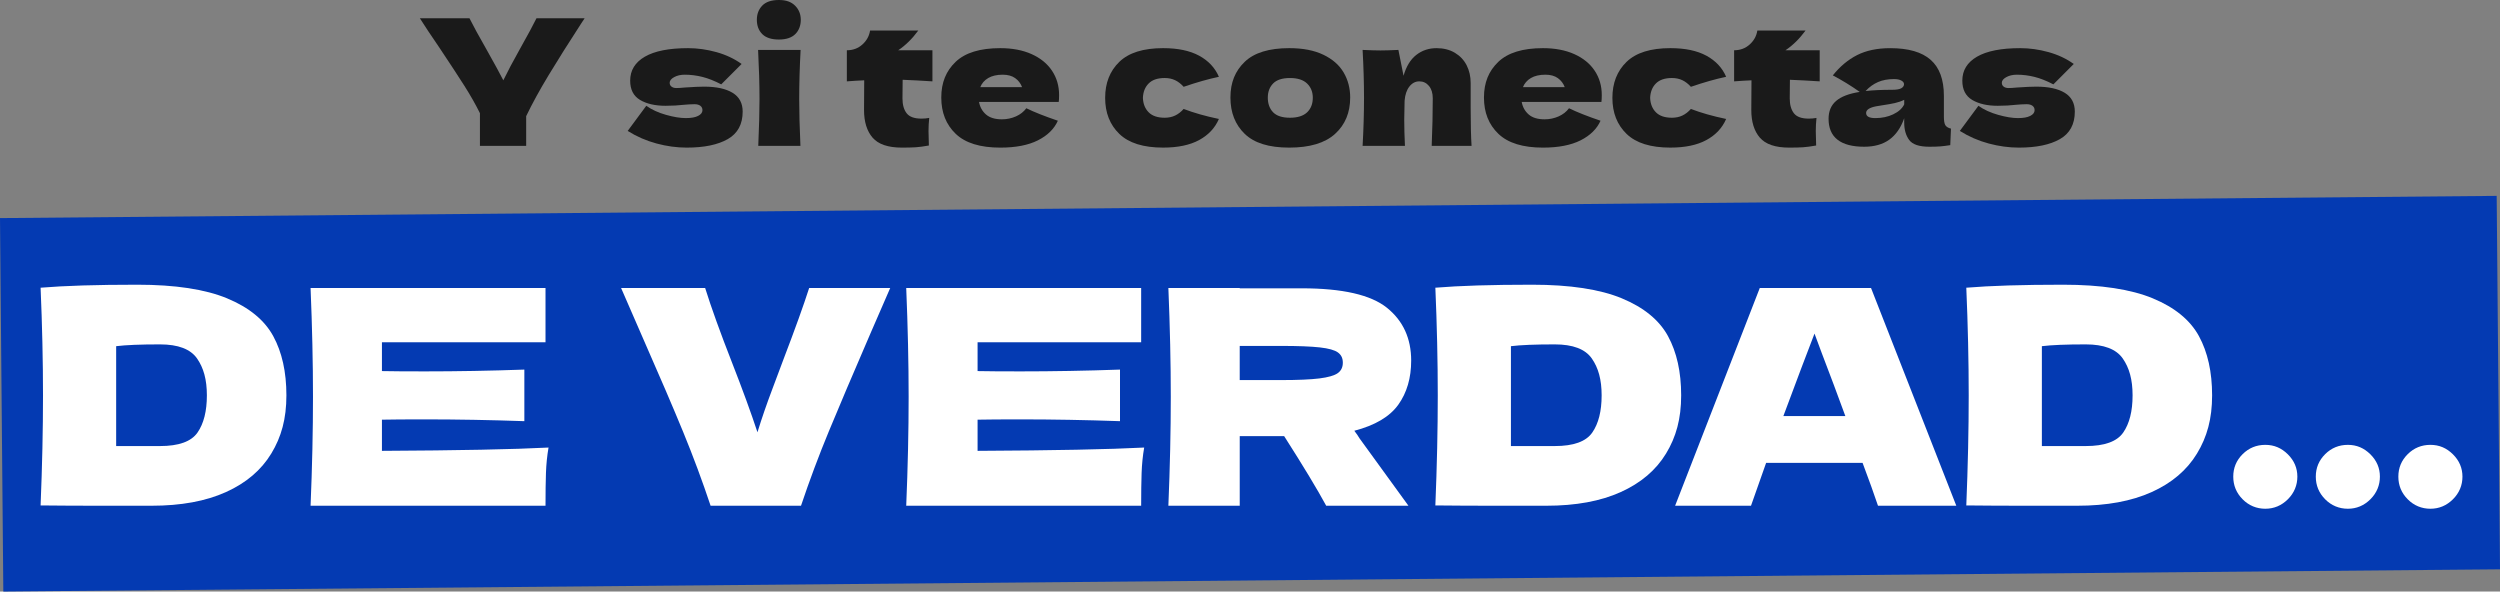 <?xml version="1.0" encoding="UTF-8"?>
<svg id="Capa_2" data-name="Capa 2" xmlns="http://www.w3.org/2000/svg" viewBox="0 0 2227.08 526.97">
  <rect x="0" y="0" width="2227.08" height="526.97" fill="#808080" stroke="none"/>
  <defs>
    <style>
      .cls-1 {
        fill: #fff;
      }

      .cls-2 {
        fill: #043ab2;
      }

      .cls-3 {
        fill: #1a1a1a;
      }
    </style>
  </defs>
  <g id="Capa_1-2" data-name="Capa 1">
    <g>
      <rect class="cls-2" x="1.43" y="184.4" width="2224.21" height="332.69" transform="translate(-3.07 9.91) rotate(-.51)"/>
      <g>
        <path class="cls-3" d="M520.81,16.28l-3,4.54c-11.26,17.33-20.91,32.64-28.96,45.95s-14.76,25.54-20.12,36.71v26.46h-41.19v-29.12c-3.89-7.83-8.47-15.89-13.73-24.19-5.26-8.3-12.73-19.7-22.41-34.21-7.58-11.06-13.36-19.78-17.36-26.14h44.19c3.16,6.37,8.31,15.81,15.47,28.34,7.15,12.73,12.05,21.71,14.68,26.93,3.68-7.62,8.63-16.96,14.84-28.02,7.26-12.94,12.15-22.02,14.68-27.24h42.93Z"/>
        <path class="cls-3" d="M584.81,127.82c-9.1-2.45-17.65-6.18-25.65-11.19l16.57-22.39c4.84,3.44,10.68,6.13,17.52,8.06,6.84,1.93,12.73,2.9,17.68,2.9s8.39-.65,10.97-1.96c2.58-1.3,3.87-3,3.87-5.09,0-1.67-.63-2.97-1.89-3.91-1.26-.94-3-1.41-5.21-1.41-1.37,0-2.92.05-4.66.16-1.74.11-3.13.21-4.18.31-5.47.63-11.1.94-16.89.94-9.37,0-16.97-1.75-22.81-5.24-5.84-3.5-8.76-9.21-8.76-17.14,0-9.18,4.37-16.31,13.1-21.37,8.73-5.06,21.57-7.59,38.51-7.59,8.31,0,16.7,1.17,25.17,3.52,8.47,2.35,15.97,5.87,22.49,10.57l-18.15,18.16c-6-3.13-11.6-5.35-16.81-6.65-5.21-1.3-10.44-1.96-15.7-1.96-3.68,0-6.84.73-9.47,2.19-2.63,1.46-3.95,3.13-3.95,5.01,0,1.46.55,2.61,1.66,3.44,1.1.84,2.55,1.25,4.34,1.25s4.26-.16,7.42-.47c7.68-.52,13.42-.78,17.2-.78,10.94,0,19.41,1.83,25.41,5.48,6,3.65,9,9.24,9,16.75,0,11.27-4.42,19.44-13.26,24.5-8.84,5.06-21.05,7.59-36.62,7.59-8.84,0-17.81-1.23-26.91-3.68Z"/>
        <path class="cls-3" d="M679.04,30.37c-3.21-3.23-4.81-7.46-4.81-12.68s1.6-9.34,4.81-12.68c3.21-3.34,8.13-5.01,14.76-5.01s11.15,1.7,14.52,5.09c3.37,3.39,5.05,7.59,5.05,12.6s-1.63,9.45-4.89,12.68c-3.26,3.24-8.16,4.85-14.68,4.85s-11.55-1.62-14.76-4.85ZM675.49,129.93c.73-16.8,1.1-30.68,1.1-41.64,0-13.04-.42-27.66-1.26-43.83h37.88c-.84,15.55-1.26,30.16-1.26,43.83,0,11.48.37,25.36,1.1,41.64h-37.56Z"/>
        <path class="cls-3" d="M830.63,72.48c-9.68-.63-18.52-1.1-26.52-1.41l-.16,16.59c0,5.64,1.24,10.05,3.71,13.23,2.47,3.19,6.87,4.78,13.18,4.78,2.42,0,4.73-.21,6.94-.63-.42,3.86-.63,7.78-.63,11.74,0,1.88.1,6.16.32,12.84-4.63.83-8.52,1.36-11.68,1.57-3.16.21-7.26.31-12.31.31-12.31,0-21.02-2.95-26.12-8.84-5.1-5.9-7.65-14.11-7.65-24.66l.16-26.46c-4.95.21-10.1.52-15.47.94v-27.71c5.47,0,10.1-1.72,13.89-5.17,3.79-3.44,6.05-7.57,6.79-12.37h42.93c-5.37,7.31-11.31,13.15-17.83,17.53h30.46v27.71Z"/>
        <path class="cls-3" d="M923.59,90.8h-51.45c.84,4.59,2.92,8.32,6.23,11.19,3.31,2.87,8.02,4.3,14.13,4.3,4.42,0,8.57-.86,12.47-2.58,3.89-1.72,7-4.15,9.31-7.28,7.05,3.44,16.41,7.15,28.09,11.11-3.26,7.31-9.18,13.13-17.76,17.46-8.58,4.33-19.76,6.5-33.54,6.5-17.89,0-31.12-4.09-39.69-12.29-8.58-8.19-12.86-18.97-12.86-32.33s4.26-23.64,12.78-31.78c8.52-8.14,21.78-12.21,39.77-12.21,10.73,0,20.04,1.78,27.94,5.32,7.89,3.55,13.94,8.48,18.15,14.79,4.21,6.32,6.31,13.54,6.31,21.68,0,2.71-.11,4.75-.32,6.11h-19.57ZM880.35,69.51c-3.37,1.98-5.74,4.7-7.1,8.14h37.25c-1.26-3.34-3.31-6.03-6.16-8.06s-6.53-3.05-11.05-3.05c-5.26,0-9.58.99-12.94,2.97Z"/>
        <path class="cls-3" d="M1023.26,100.03c3.21,3.24,7.97,4.85,14.28,4.85,3.47,0,6.57-.65,9.31-1.96,2.74-1.3,5.26-3.26,7.58-5.87,8.94,3.44,19.41,6.42,31.41,8.92-3.47,8.04-9.34,14.3-17.6,18.79-8.26,4.49-18.97,6.73-32.12,6.73-17.57,0-30.57-4.07-38.98-12.21-8.42-8.14-12.63-18.84-12.63-32.09s4.21-23.95,12.63-32.09c8.42-8.14,21.41-12.21,38.98-12.21,13.15,0,23.86,2.25,32.12,6.73,8.26,4.49,14.13,10.75,17.6,18.79-9.37,1.98-19.84,4.96-31.41,8.92-2.32-2.61-4.84-4.56-7.58-5.87-2.74-1.3-5.84-1.96-9.31-1.96-6.31,0-11.08,1.62-14.28,4.85-3.21,3.24-4.92,7.51-5.13,12.84.21,5.32,1.92,9.6,5.13,12.84Z"/>
        <path class="cls-3" d="M1108.81,119.21c-8.47-8.19-12.71-18.97-12.71-32.33s4.23-23.64,12.71-31.78c8.47-8.14,21.7-12.21,39.69-12.21,12.1,0,22.23,1.96,30.38,5.87,8.15,3.91,14.18,9.18,18.07,15.81,3.89,6.63,5.84,14.06,5.84,22.31,0,13.46-4.5,24.26-13.49,32.41s-22.6,12.21-40.8,12.21-31.23-4.09-39.69-12.29ZM1164.44,100.03c3.37-3.23,5.05-7.57,5.05-12.99,0-5.11-1.68-9.31-5.05-12.6-3.37-3.29-8.47-4.93-15.31-4.93s-11.84,1.62-14.99,4.85c-3.16,3.24-4.74,7.46-4.74,12.68s1.58,9.76,4.74,12.99c3.16,3.24,8.15,4.85,14.99,4.85s11.94-1.62,15.31-4.85Z"/>
        <path class="cls-3" d="M1275.4,129.93c.63-15.34.95-29.48.95-42.42,0-4.59-1.13-8.24-3.39-10.96-2.26-2.71-5.13-4.07-8.6-4.07s-6.42,1.54-8.84,4.62c-2.42,3.08-3.84,7.28-4.26,12.6-.21,7.93-.32,13.57-.32,16.91,0,7.1.21,14.87.63,23.33h-37.72c.84-15.03,1.26-29.22,1.26-42.58s-.42-27.66-1.26-42.89c6.94.31,12.26.47,15.94.47,3.89,0,9.21-.16,15.94-.47l4.58,23.01c2.42-8.35,6.21-14.53,11.36-18.55,5.15-4.02,11.15-6.03,17.99-6.03,6.31,0,11.78,1.38,16.41,4.15,4.63,2.77,8.13,6.5,10.5,11.19,2.37,4.7,3.55,9.97,3.55,15.81v22.54c0,13.88.26,25,.79,33.34h-35.51Z"/>
        <path class="cls-3" d="M1407.03,90.8h-51.45c.84,4.59,2.92,8.32,6.23,11.19,3.31,2.87,8.02,4.3,14.13,4.3,4.42,0,8.57-.86,12.47-2.58,3.89-1.72,7-4.15,9.31-7.28,7.05,3.44,16.41,7.15,28.09,11.11-3.26,7.31-9.18,13.13-17.76,17.46-8.58,4.33-19.76,6.5-33.54,6.5-17.89,0-31.12-4.09-39.69-12.29-8.58-8.19-12.86-18.97-12.86-32.33s4.26-23.64,12.78-31.78c8.52-8.14,21.78-12.21,39.77-12.21,10.73,0,20.04,1.78,27.94,5.32,7.89,3.55,13.94,8.48,18.15,14.79,4.21,6.32,6.31,13.54,6.31,21.68,0,2.71-.11,4.75-.32,6.11h-19.57ZM1363.78,69.51c-3.37,1.98-5.74,4.7-7.1,8.14h37.25c-1.26-3.34-3.31-6.03-6.16-8.06s-6.53-3.05-11.05-3.05c-5.26,0-9.58.99-12.94,2.97Z"/>
        <path class="cls-3" d="M1475.13,100.03c3.21,3.24,7.97,4.85,14.28,4.85,3.47,0,6.57-.65,9.31-1.96,2.74-1.3,5.26-3.26,7.58-5.87,8.94,3.44,19.41,6.42,31.41,8.92-3.47,8.04-9.34,14.3-17.6,18.79-8.26,4.49-18.97,6.73-32.12,6.73-17.57,0-30.57-4.07-38.98-12.21-8.42-8.14-12.63-18.84-12.63-32.09s4.21-23.95,12.63-32.09c8.42-8.14,21.41-12.21,38.98-12.21,13.15,0,23.86,2.25,32.12,6.73,8.26,4.49,14.13,10.75,17.6,18.79-9.37,1.98-19.84,4.96-31.41,8.92-2.32-2.61-4.84-4.56-7.58-5.87-2.74-1.3-5.84-1.96-9.31-1.96-6.31,0-11.08,1.62-14.28,4.85-3.21,3.24-4.92,7.51-5.13,12.84.21,5.32,1.92,9.6,5.13,12.84Z"/>
        <path class="cls-3" d="M1621.04,72.48c-9.68-.63-18.52-1.1-26.52-1.41l-.16,16.59c0,5.64,1.24,10.05,3.71,13.23,2.47,3.19,6.87,4.78,13.18,4.78,2.42,0,4.73-.21,6.94-.63-.42,3.86-.63,7.78-.63,11.74,0,1.88.1,6.16.32,12.84-4.63.83-8.52,1.36-11.68,1.57-3.16.21-7.26.31-12.31.31-12.31,0-21.02-2.95-26.12-8.84-5.1-5.9-7.65-14.11-7.65-24.66l.16-26.46c-4.95.21-10.1.52-15.47.94v-27.71c5.47,0,10.1-1.72,13.89-5.17s6.05-7.57,6.79-12.37h42.93c-5.37,7.31-11.31,13.15-17.83,17.53h30.46v27.71Z"/>
        <path class="cls-3" d="M1731.68,103.95c0,3.55.42,6.05,1.26,7.51.84,1.46,2.53,2.5,5.05,3.13l-.63,14.72c-3.37.52-6.29.89-8.76,1.1-2.47.21-5.76.31-9.86.31-9.05,0-15.05-2.01-17.99-6.03-2.95-4.02-4.42-9.16-4.42-15.42v-3.91c-3.05,8.56-7.5,14.93-13.34,19.1-5.84,4.18-13.28,6.26-22.33,6.26-10.52,0-18.44-2.09-23.75-6.26-5.31-4.17-7.97-10.38-7.97-18.63,0-6.78,2.26-12.11,6.79-15.97,4.52-3.86,11.52-6.52,20.99-7.98-8-5.64-16-10.54-23.99-14.71,6.31-7.93,13.52-13.96,21.62-18.08,8.1-4.12,17.94-6.18,29.51-6.18,16.2,0,28.23,3.47,36.06,10.41,7.84,6.94,11.76,17.61,11.76,32.01v18.63ZM1672.97,73.11c-4.1,1.78-7.79,4.44-11.05,7.98,6.31-.73,14.21-1.1,23.67-1.1,3.89,0,6.63-.47,8.21-1.41,1.58-.94,2.37-2.14,2.37-3.6,0-1.25-.79-2.32-2.37-3.21-1.58-.89-3.79-1.33-6.63-1.33-5.37,0-10.1.89-14.2,2.66ZM1686.54,101.83c4.73-2.24,8-5.19,9.79-8.84v-4.07c-2.53,1.25-5.31,2.22-8.37,2.9-3.05.68-6.73,1.33-11.05,1.96l-5.68.94c-5.89,1.15-8.84,3.13-8.84,5.95,0,3.03,2.73,4.54,8.21,4.54,5.89,0,11.21-1.12,15.94-3.37Z"/>
        <path class="cls-3" d="M1771.53,127.82c-9.1-2.45-17.65-6.18-25.65-11.19l16.57-22.39c4.84,3.44,10.68,6.13,17.52,8.06,6.84,1.93,12.73,2.9,17.68,2.9s8.39-.65,10.97-1.96c2.58-1.3,3.87-3,3.87-5.09,0-1.67-.63-2.97-1.89-3.91-1.26-.94-3-1.41-5.21-1.41-1.37,0-2.92.05-4.66.16-1.74.11-3.13.21-4.18.31-5.47.63-11.1.94-16.89.94-9.37,0-16.97-1.75-22.81-5.24-5.84-3.5-8.76-9.21-8.76-17.14,0-9.18,4.37-16.31,13.1-21.37,8.73-5.06,21.57-7.59,38.51-7.59,8.31,0,16.7,1.17,25.17,3.52,8.47,2.35,15.97,5.87,22.49,10.57l-18.15,18.16c-6-3.13-11.6-5.35-16.81-6.65-5.21-1.3-10.44-1.96-15.7-1.96-3.68,0-6.84.73-9.47,2.19-2.63,1.46-3.95,3.13-3.95,5.01,0,1.46.55,2.61,1.66,3.44,1.1.84,2.55,1.25,4.34,1.25s4.26-.16,7.42-.47c7.68-.52,13.42-.78,17.2-.78,10.94,0,19.41,1.83,25.41,5.48,6,3.65,9,9.24,9,16.75,0,11.27-4.42,19.44-13.26,24.5-8.84,5.06-21.05,7.59-36.62,7.59-8.84,0-17.81-1.23-26.91-3.68Z"/>
        <path class="cls-1" d="M202.34,265.79c19.57,8.11,33.26,19.33,41.08,33.66,7.81,14.34,11.72,31.92,11.72,52.76s-4.49,37.05-13.47,51.83c-8.98,14.79-22.45,26.23-40.4,34.33-17.96,8.11-40.04,12.16-66.26,12.16h-48.75c-16.52,0-33.22-.09-50.1-.27,1.44-35.08,2.15-67.77,2.15-98.05s-.72-62.6-2.15-95.91c21.37-1.78,50.1-2.67,86.19-2.67,33.76,0,60.42,4.05,80,12.16ZM142.54,397.36c16.7,0,27.83-4.01,33.4-12.02,5.56-8.01,8.35-19.06,8.35-33.13s-2.92-24.49-8.75-32.86c-5.84-8.37-16.83-12.56-33-12.56-17.42,0-30.44.53-39.06,1.6v88.96h39.06Z"/>
        <path class="cls-1" d="M340.24,401.63c68.23-.35,117.71-1.33,148.41-2.94-1.26,7.31-2.02,14.83-2.29,22.58-.27,7.75-.4,17.5-.4,29.25h-209.29c1.44-34.55,2.15-66.88,2.15-96.98s-.72-62.42-2.15-96.98h209.29v48.36h-145.72v25.65c8.62.18,21.37.27,38.25.27,28.55,0,58.09-.53,88.62-1.6v45.95c-30.53-1.07-60.07-1.6-88.62-1.6-16.88,0-29.63.09-38.25.27v27.78Z"/>
        <path class="cls-1" d="M793.02,256.57l-17.78,40.88c-15.62,36.16-27.92,65.1-36.9,86.83-8.98,21.73-17.24,43.81-24.78,66.26h-80.54c-7.36-22.08-15.49-43.95-24.38-65.59-8.89-21.64-20.79-49.38-35.69-83.22-2.52-5.7-9.07-20.75-19.66-45.15h74.88c5.39,17.28,13.38,39.45,23.97,66.52,9.33,23.87,16.88,44.53,22.63,61.98,3.77-12.29,8.3-25.42,13.6-39.41,5.29-13.98,8.48-22.48,9.56-25.51,10.41-27.25,18.05-48.44,22.89-63.58h72.19Z"/>
        <path class="cls-1" d="M870.86,401.63c68.23-.35,117.71-1.33,148.41-2.94-1.26,7.31-2.02,14.83-2.29,22.58s-.4,17.5-.4,29.25h-209.29c1.44-34.55,2.15-66.88,2.15-96.98s-.72-62.42-2.15-96.98h209.29v48.36h-145.72v25.65c8.62.18,21.37.27,38.25.27,28.55,0,58.09-.53,88.62-1.6v45.95c-30.53-1.07-60.06-1.6-88.62-1.6-16.88,0-29.63.09-38.25.27v27.78Z"/>
        <path class="cls-1" d="M1245.66,360.49c-7.63,10.69-20.7,18.43-39.19,23.24,2.15,2.85,3.68,5.08,4.58,6.68l43.63,60.11h-73.26c-7.9-14.6-20.38-35.26-37.44-61.98h-39.59v61.98h-63.57c1.44-34.55,2.15-66.88,2.15-96.98s-.72-62.42-2.15-96.98h63.57v.27h55.22c36.27,0,61.59,5.79,75.96,17.37,14.36,11.58,21.55,27.25,21.55,47.02,0,15.5-3.82,28.59-11.45,39.27ZM1104.38,308.13v30.46h36.36c15.26,0,26.8-.49,34.61-1.47,7.81-.98,13.24-2.54,16.3-4.67,3.05-2.14,4.58-5.25,4.58-9.35s-1.44-6.95-4.31-9.08c-2.87-2.14-8.26-3.65-16.16-4.54-7.9-.89-19.57-1.33-35.02-1.33h-36.36Z"/>
        <path class="cls-1" d="M1444.84,265.79c19.57,8.11,33.26,19.33,41.08,33.66,7.81,14.34,11.72,31.92,11.72,52.76s-4.49,37.05-13.47,51.83c-8.98,14.79-22.45,26.23-40.4,34.33-17.96,8.11-40.04,12.16-66.26,12.16h-48.75c-16.52,0-33.22-.09-50.1-.27,1.44-35.08,2.15-67.77,2.15-98.05s-.72-62.6-2.15-95.91c21.37-1.78,50.1-2.67,86.19-2.67,33.76,0,60.42,4.05,80,12.16ZM1385.04,397.36c16.7,0,27.83-4.01,33.4-12.02,5.56-8.01,8.35-19.06,8.35-33.13s-2.92-24.49-8.75-32.86c-5.84-8.37-16.83-12.56-33-12.56-17.42,0-30.44.53-39.06,1.6v88.96h39.06Z"/>
        <path class="cls-1" d="M1672.98,450.53c-3.41-10.15-7.99-22.88-13.74-38.2h-85.92l-13.47,38.2h-67.61l75.42-193.96h99.12l75.96,193.96h-69.76ZM1643.89,370.64c-6.83-18.7-13.83-37.4-21.01-56.1l-6.46-17.37c-6.29,16.21-15.53,40.7-27.74,73.47h55.22Z"/>
        <path class="cls-1" d="M1917.82,265.79c19.57,8.11,33.27,19.33,41.08,33.66,7.81,14.34,11.72,31.92,11.72,52.76s-4.49,37.05-13.47,51.83c-8.98,14.79-22.45,26.23-40.4,34.33-17.96,8.11-40.04,12.16-66.26,12.16h-48.75c-16.52,0-33.22-.09-50.1-.27,1.44-35.08,2.15-67.77,2.15-98.05s-.72-62.6-2.15-95.91c21.37-1.78,50.1-2.67,86.19-2.67,33.76,0,60.42,4.05,80,12.16ZM1858.02,397.36c16.7,0,27.83-4.01,33.4-12.02,5.56-8.01,8.35-19.06,8.35-33.13s-2.92-24.49-8.75-32.86c-5.84-8.37-16.83-12.56-33-12.56-17.42,0-30.44.53-39.06,1.6v88.96h39.06Z"/>
        <path class="cls-1" d="M1997.81,444.78c-5.57-5.61-8.35-12.33-8.35-20.17s2.78-14.51,8.35-20.04c5.56-5.52,12.3-8.28,20.2-8.28s14.41,2.81,20.07,8.42,8.48,12.25,8.48,19.9-2.83,14.56-8.48,20.17-12.35,8.42-20.07,8.42-14.64-2.81-20.2-8.42ZM2071.34,444.78c-5.57-5.61-8.35-12.33-8.35-20.17s2.78-14.51,8.35-20.04c5.56-5.52,12.3-8.28,20.2-8.28s14.41,2.81,20.07,8.42c5.66,5.61,8.48,12.25,8.48,19.9s-2.83,14.56-8.48,20.17c-5.66,5.61-12.35,8.42-20.07,8.42s-14.64-2.81-20.2-8.42ZM2144.88,444.78c-5.57-5.61-8.35-12.33-8.35-20.17s2.78-14.51,8.35-20.04c5.56-5.52,12.3-8.28,20.2-8.28s14.41,2.81,20.07,8.42c5.66,5.61,8.48,12.25,8.48,19.9s-2.83,14.56-8.48,20.17c-5.66,5.61-12.35,8.42-20.07,8.42s-14.64-2.81-20.2-8.42Z"/>
      </g>
    </g>
  </g>
</svg>